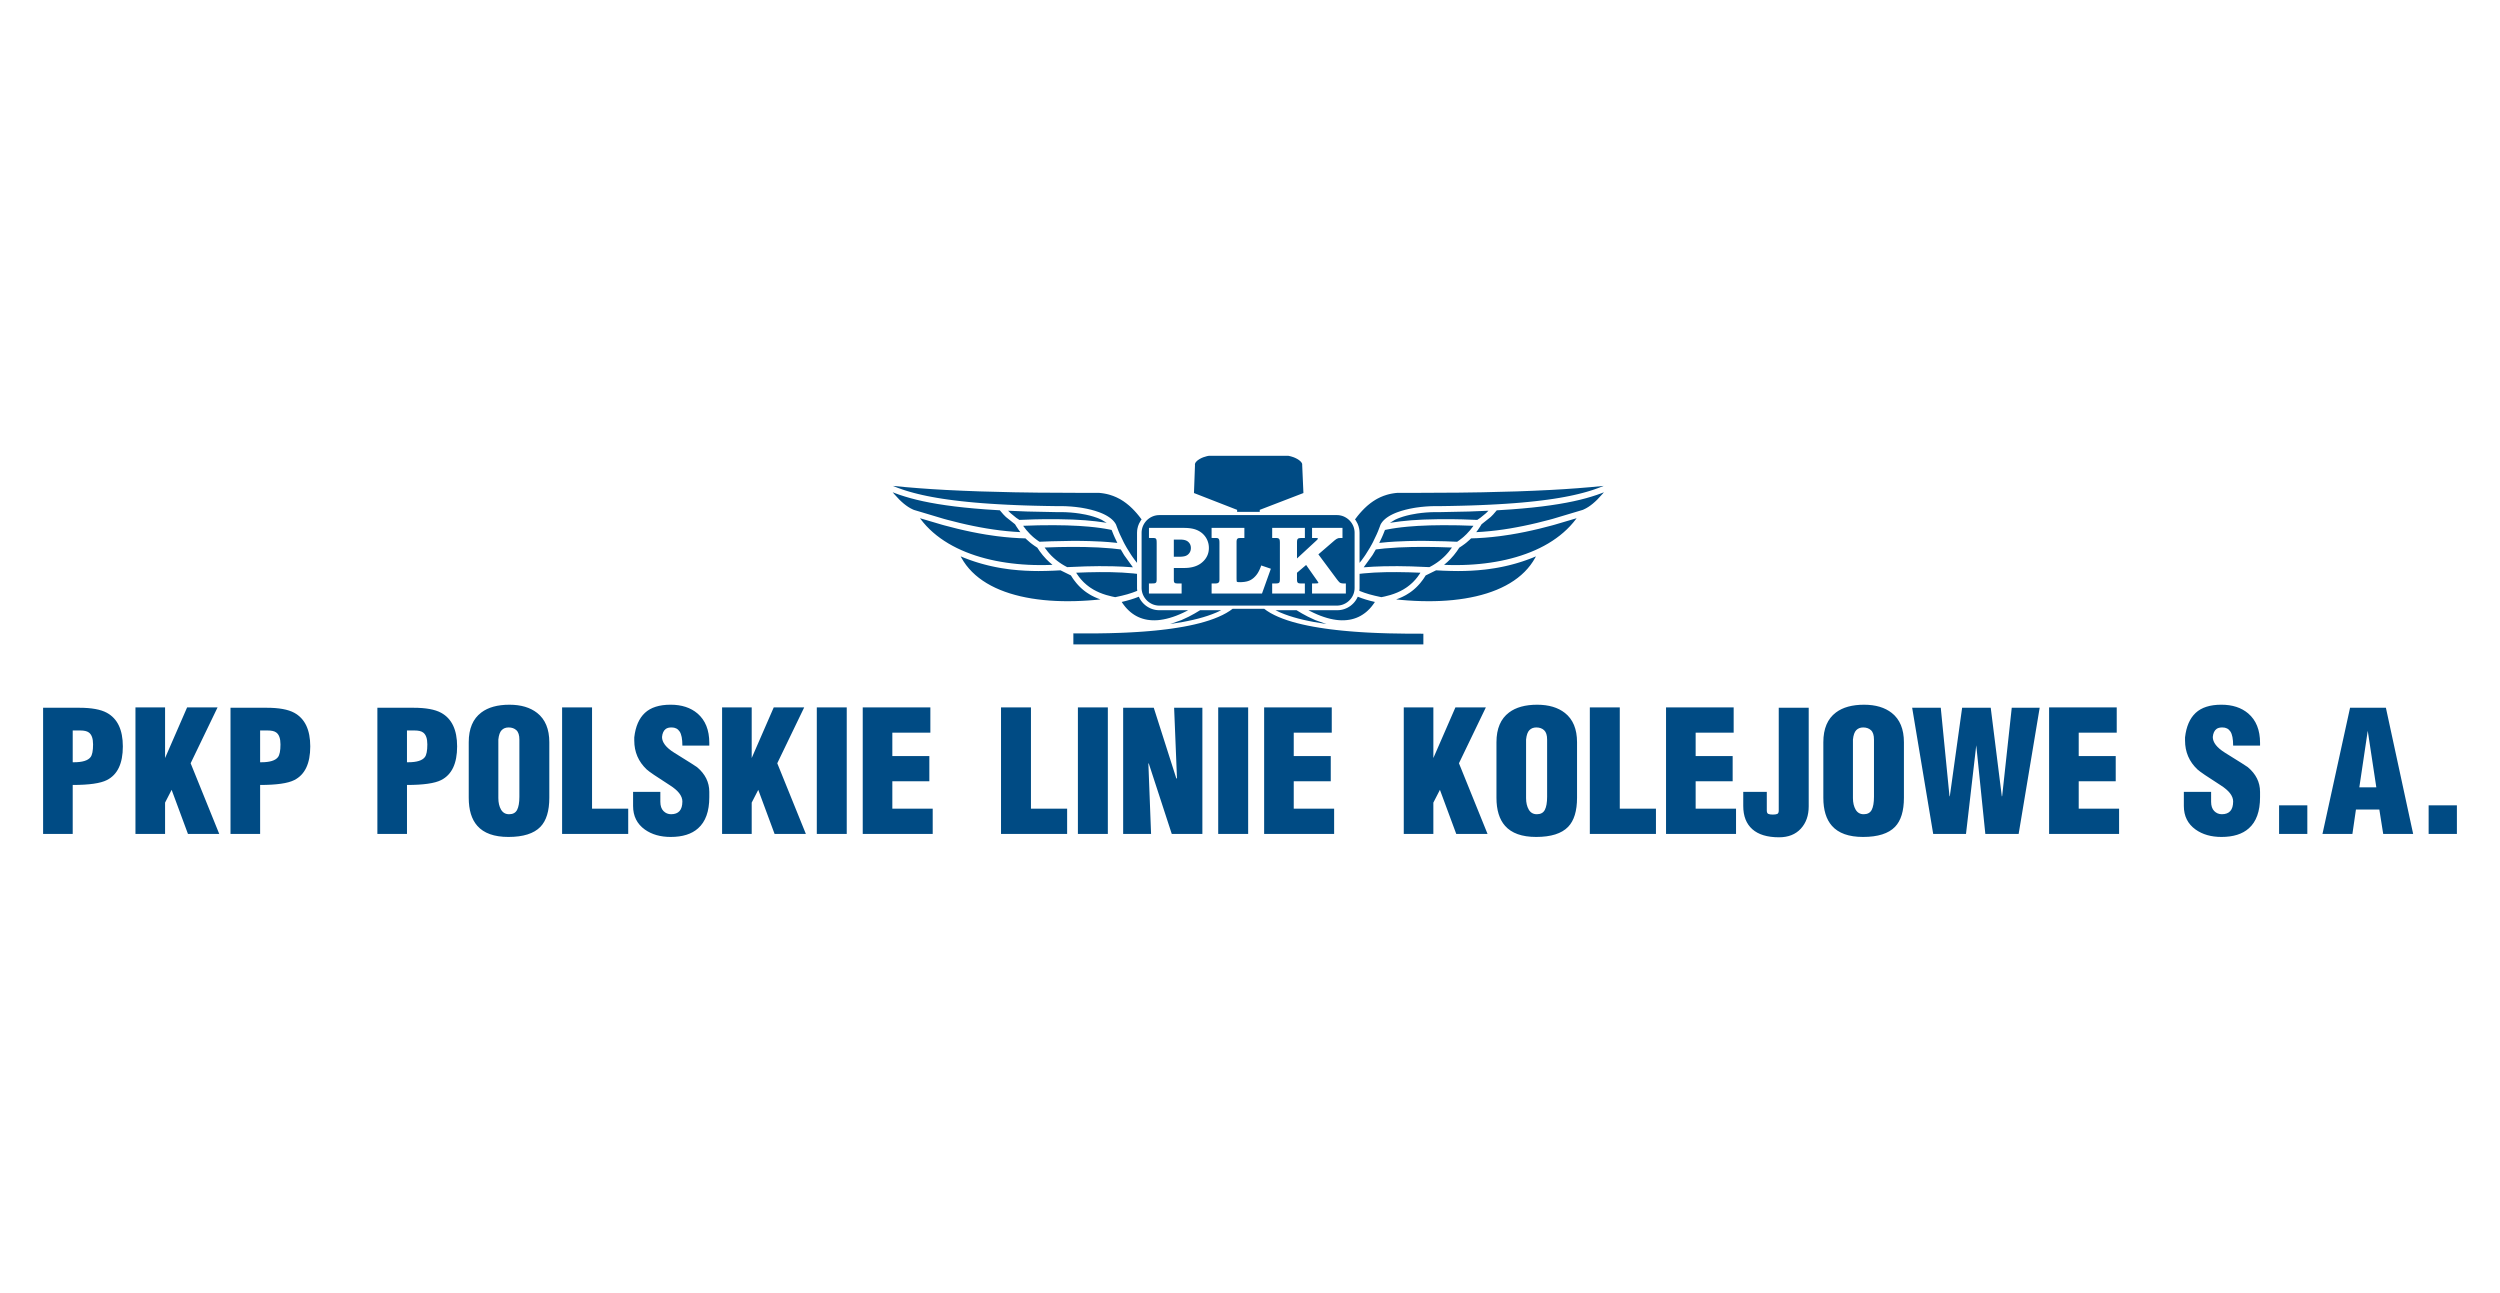 <?xml version="1.0" encoding="utf-8"?>
<!-- Generator: Adobe Illustrator 16.0.0, SVG Export Plug-In . SVG Version: 6.00 Build 0)  -->
<!DOCTYPE svg PUBLIC "-//W3C//DTD SVG 1.1//EN" "http://www.w3.org/Graphics/SVG/1.1/DTD/svg11.dtd">
<svg version="1.1" id="Layer_2" xmlns="http://www.w3.org/2000/svg" xmlns:xlink="http://www.w3.org/1999/xlink" x="0px" y="0px"
	 width="290px" height="150px" viewBox="0 0 290 150" enable-background="new 0 0 290 150" xml:space="preserve">
<g>
	<path fill-rule="evenodd" clip-rule="evenodd" fill="#004B84" d="M5,96.734V82.1h4.196c1.417,0,2.485,0.194,3.2,0.584
		c1.237,0.676,1.854,1.979,1.854,3.903c0,1.979-0.617,3.279-1.854,3.902c-0.742,0.378-2.061,0.567-3.961,0.567v5.677H5L5,96.734z
		 M8.435,88.422h0.136c0.989,0,1.632-0.198,1.932-0.592c0.195-0.249,0.293-0.742,0.293-1.48c0-0.683-0.164-1.143-0.488-1.379
		c-0.208-0.16-0.546-0.237-1.015-0.237c-0.09,0-0.185,0-0.283,0s-0.166,0-0.205,0H8.435V88.422L8.435,88.422z M15.713,96.734V82.06
		h3.435v5.873l2.556-5.873h3.532l-3.122,6.478l3.318,8.196h-3.63l-1.893-5.113l-0.761,1.483v3.629H15.713L15.713,96.734z
		 M26.739,96.734V82.1h4.196c1.417,0,2.486,0.194,3.201,0.584c1.236,0.676,1.854,1.979,1.854,3.903c0,1.979-0.617,3.279-1.854,3.902
		c-0.742,0.378-2.061,0.567-3.961,0.567v5.677H26.739L26.739,96.734z M30.174,88.422h0.137c0.987,0,1.631-0.198,1.931-0.592
		c0.195-0.249,0.293-0.742,0.293-1.48c0-0.683-0.164-1.143-0.487-1.379c-0.208-0.16-0.546-0.237-1.015-0.237
		c-0.09,0-0.186,0-0.283,0s-0.166,0-0.205,0h-0.371V88.422L30.174,88.422z M43.776,96.734V82.1h4.196c1.417,0,2.485,0.194,3.2,0.584
		c1.236,0.676,1.854,1.979,1.854,3.903c0,1.979-0.618,3.279-1.854,3.902c-0.742,0.378-2.061,0.567-3.961,0.567v5.677H43.776
		L43.776,96.734z M47.211,88.422h0.136c0.988,0,1.632-0.198,1.932-0.592c0.195-0.249,0.292-0.742,0.292-1.48
		c0-0.683-0.163-1.143-0.488-1.379c-0.208-0.16-0.546-0.237-1.015-0.237c-0.09,0-0.186,0-0.283,0s-0.166,0-0.205,0h-0.371V88.422
		L47.211,88.422z M54.373,92.539v-6.44c0-1.573,0.488-2.724,1.464-3.453c0.792-0.598,1.88-0.899,3.258-0.899
		c1.34,0,2.413,0.319,3.22,0.957c0.937,0.742,1.405,1.873,1.405,3.395v6.44c0,1.535-0.344,2.662-1.034,3.375
		c-0.754,0.781-1.991,1.172-3.708,1.172c-1.651,0-2.857-0.431-3.611-1.29C54.704,95.044,54.373,93.957,54.373,92.539L54.373,92.539z
		 M57.808,85.786v0.313v6.478c0,0.534,0.104,0.979,0.312,1.338c0.208,0.357,0.519,0.536,0.937,0.536
		c0.441,0,0.751-0.167,0.927-0.506c0.176-0.339,0.264-0.847,0.264-1.522v-6.323v-0.313c0-0.506-0.115-0.867-0.347-1.082
		c-0.231-0.214-0.532-0.321-0.902-0.321c-0.332,0-0.598,0.104-0.803,0.311S57.861,85.268,57.808,85.786L57.808,85.786z
		 M65.204,96.734V82.06h3.473v11.748h4.196v2.926H65.204L65.204,96.734z M73.438,91.856H76.6v1.151c0,0.468,0.12,0.826,0.361,1.073
		c0.242,0.246,0.537,0.37,0.888,0.37c0.871,0,1.307-0.494,1.307-1.483c0-0.636-0.48-1.26-1.444-1.874
		c-1.549-0.987-2.446-1.599-2.693-1.834c-0.963-0.909-1.444-2.029-1.444-3.357v-0.369c0.144-1.262,0.557-2.209,1.235-2.84
		c0.68-0.632,1.674-0.947,2.981-0.947c1.28,0,2.319,0.339,3.115,1.014c0.915,0.781,1.373,1.92,1.373,3.416v0.313h-3.123
		c0-0.769-0.104-1.311-0.317-1.63c-0.212-0.32-0.522-0.477-0.932-0.477c-0.292,0-0.517,0.057-0.675,0.174
		c-0.251,0.184-0.397,0.497-0.437,0.937c0,0.624,0.468,1.229,1.405,1.815c1.717,1.066,2.603,1.626,2.654,1.678
		c0.948,0.793,1.424,1.749,1.424,2.869v0.624c0,1.639-0.435,2.842-1.305,3.61c-0.739,0.664-1.797,0.996-3.174,0.996
		c-1.195,0-2.192-0.287-2.998-0.859c-0.909-0.651-1.363-1.561-1.363-2.732V91.856L73.438,91.856z M83.762,96.734V82.06h3.435v5.873
		l2.556-5.873h3.533l-3.123,6.478l3.317,8.196h-3.629l-1.893-5.113l-0.761,1.483v3.629H83.762L83.762,96.734z M94.749,96.734V82.06
		h3.473v14.674H94.749L94.749,96.734z M100.077,96.734V82.06h7.845v2.926h-4.411V87.7h4.293v2.926h-4.293v3.182h4.683v2.926H100.077
		L100.077,96.734z M116.118,96.734V82.06h3.473v11.748h4.196v2.926H116.118L116.118,96.734z M125.036,96.734V82.06h3.473v14.674
		H125.036L125.036,96.734z M130.286,96.734V82.1h3.551l2.615,8.196h0.078l-0.332-8.196h3.278v14.634h-3.552l-2.673-8.196
		l-0.039,0.04l0.312,8.156H130.286L130.286,96.734z M141.312,96.734V82.06h3.474v14.674H141.312L141.312,96.734z M146.64,96.734
		V82.06h7.844v2.926h-4.41V87.7h4.294v2.926h-4.294v3.182h4.685v2.926H146.64L146.64,96.734z M162.837,96.734V82.06h3.434v5.873
		l2.557-5.873h3.531l-3.12,6.478l3.316,8.196h-3.63l-1.893-5.113l-0.762,1.483v3.629H162.837L162.837,96.734z M173.589,92.539v-6.44
		c0-1.573,0.489-2.724,1.464-3.453c0.793-0.598,1.881-0.899,3.26-0.899c1.338,0,2.412,0.319,3.22,0.957
		c0.937,0.742,1.404,1.873,1.404,3.395v6.44c0,1.535-0.345,2.662-1.034,3.375c-0.754,0.781-1.991,1.172-3.708,1.172
		c-1.651,0-2.856-0.431-3.609-1.29C173.921,95.044,173.589,93.957,173.589,92.539L173.589,92.539z M177.024,85.786v0.313v6.478
		c0,0.534,0.104,0.979,0.312,1.338c0.207,0.357,0.52,0.536,0.937,0.536c0.442,0,0.752-0.167,0.927-0.506
		c0.177-0.339,0.265-0.847,0.265-1.522v-6.323v-0.313c0-0.506-0.115-0.867-0.348-1.082c-0.231-0.214-0.531-0.321-0.902-0.321
		c-0.332,0-0.598,0.104-0.802,0.311C177.206,84.901,177.077,85.268,177.024,85.786L177.024,85.786z M184.42,96.734V82.06h3.474
		v11.748h4.196v2.926H184.42L184.42,96.734z M193.26,96.734V82.06h7.845v2.926h-4.41V87.7h4.293v2.926h-4.293v3.182h4.685v2.926
		H193.26L193.26,96.734z M206.335,82.1h3.475v11.122v0.313c0,1.064-0.306,1.931-0.918,2.595c-0.612,0.664-1.452,0.996-2.519,0.996
		c-1.365,0-2.399-0.312-3.102-0.937c-0.702-0.624-1.054-1.521-1.054-2.693v-1.639h2.732v2.166c0,0.207,0.058,0.338,0.175,0.39
		c0.118,0.05,0.293,0.078,0.527,0.078c0.233,0,0.407-0.027,0.517-0.078c0.11-0.052,0.166-0.183,0.166-0.39V82.1L206.335,82.1z
		 M211.507,92.539v-6.44c0-1.573,0.488-2.724,1.463-3.453c0.793-0.598,1.881-0.899,3.26-0.899c1.339,0,2.412,0.319,3.22,0.957
		c0.937,0.742,1.405,1.873,1.405,3.395v6.44c0,1.535-0.345,2.662-1.034,3.375c-0.754,0.781-1.99,1.172-3.709,1.172
		c-1.649,0-2.855-0.431-3.609-1.29C211.839,95.044,211.507,93.957,211.507,92.539L211.507,92.539z M214.941,85.786v0.313v6.478
		c0,0.534,0.104,0.979,0.312,1.338c0.207,0.357,0.52,0.536,0.937,0.536c0.441,0,0.751-0.167,0.928-0.506
		c0.175-0.339,0.263-0.847,0.263-1.522v-6.323v-0.313c0-0.506-0.114-0.867-0.347-1.082c-0.232-0.214-0.532-0.321-0.902-0.321
		c-0.332,0-0.598,0.104-0.803,0.311S214.995,85.268,214.941,85.786L214.941,85.786z M224.25,96.734L221.811,82.1h3.318l1.014,10.284
		l0.039-0.04l1.425-10.244h3.318l1.288,10.284l0.038-0.04l1.112-10.244h3.24l-2.44,14.634h-3.864l-1.053-10.284l-1.19,10.284H224.25
		L224.25,96.734z M237.695,96.734V82.06h7.846v2.926h-4.41V87.7h4.293v2.926h-4.293v3.182h4.683v2.926H237.695L237.695,96.734z
		 M253.327,91.856h3.162v1.151c0,0.468,0.118,0.826,0.36,1.073c0.242,0.246,0.537,0.37,0.888,0.37c0.871,0,1.308-0.494,1.308-1.483
		c0-0.636-0.48-1.26-1.444-1.874c-1.548-0.987-2.446-1.599-2.692-1.834c-0.964-0.909-1.444-2.029-1.444-3.357v-0.369
		c0.144-1.262,0.556-2.209,1.234-2.84c0.681-0.632,1.673-0.947,2.98-0.947c1.28,0,2.32,0.339,3.115,1.014
		c0.915,0.781,1.373,1.92,1.373,3.416v0.313h-3.122c0-0.769-0.104-1.311-0.316-1.63c-0.213-0.32-0.522-0.477-0.933-0.477
		c-0.292,0-0.517,0.057-0.675,0.174c-0.252,0.184-0.398,0.497-0.437,0.937c0,0.624,0.468,1.229,1.404,1.815
		c1.717,1.066,2.603,1.626,2.654,1.678c0.947,0.793,1.424,1.749,1.424,2.869v0.624c0,1.639-0.434,2.842-1.305,3.61
		c-0.738,0.664-1.798,0.996-3.173,0.996c-1.196,0-2.193-0.287-2.999-0.859c-0.909-0.651-1.363-1.561-1.363-2.732V91.856
		L253.327,91.856z M264.373,96.734v-3.316h3.277v3.316H264.373L264.373,96.734z M269.407,96.734l3.2-14.634h4.157l3.162,14.634
		h-3.474l-0.449-2.829h-2.713l-0.41,2.829H269.407L269.407,96.734z M273.682,91.33h1.971l-0.995-6.558L273.682,91.33L273.682,91.33z
		 M281.722,96.734v-3.316H285v3.316H281.722L281.722,96.734z M141.302,70.958l0.354-0.174h-2.44
		c-0.21,0.132-0.421,0.258-0.637,0.381l-0.682,0.369c-0.278,0.142-0.562,0.274-0.851,0.397l-1.303,0.456l1.457-0.236l0.62-0.122
		l0.599-0.13l0.581-0.144l0.56-0.156l0.533-0.167l0.506-0.18l0.477-0.192L141.302,70.958L141.302,70.958z M151.056,53.851
		l-0.012-0.06c-0.014-0.034-0.029-0.068-0.046-0.1c-0.028-0.044-0.06-0.089-0.097-0.128c-0.034-0.036-0.067-0.069-0.104-0.103
		c-0.055-0.046-0.112-0.092-0.172-0.132c-0.052-0.034-0.105-0.067-0.159-0.099c-0.074-0.04-0.152-0.082-0.23-0.116
		c-0.065-0.028-0.134-0.055-0.199-0.081c-0.094-0.033-0.188-0.064-0.285-0.091c-0.095-0.025-0.19-0.046-0.288-0.066h-9.243
		c-0.068,0.011-0.135,0.023-0.203,0.036c-0.145,0.035-0.289,0.075-0.428,0.129c-0.067,0.026-0.135,0.053-0.201,0.084
		c-0.07,0.034-0.139,0.07-0.207,0.107c-0.074,0.041-0.145,0.09-0.214,0.139l-0.104,0.084c-0.038,0.036-0.075,0.073-0.11,0.113
		l-0.013,0.015l-0.061,0.084l-0.04,0.081l-0.022,0.077l-0.004,0.034v0.035l0.006,0.06l-0.118,3.24l5.007,1.951v0.232h2.625v-0.233
		l5.064-1.95l-0.143-3.268V53.851L151.056,53.851z M171.358,60.31c0.122-0.08,0.244-0.159,0.364-0.245l0.638-0.521l0.301-0.299
		c-0.745,0.031-1.487,0.067-2.234,0.091l-3.404,0.071l-0.546-0.003l-0.536,0.015l-0.529,0.032l-0.52,0.05l-0.508,0.067
		c-0.243,0.039-0.486,0.083-0.729,0.131l-0.458,0.107l-0.432,0.121l-0.401,0.136l-0.188,0.071l-0.348,0.156l-0.602,0.362l0.16-0.027
		l1.084-0.15l1.25-0.122c0.417-0.028,0.835-0.058,1.251-0.074l0.295-0.013c0.582-0.025,1.163-0.038,1.744-0.042
		c0.875-0.008,1.753,0.001,2.626,0.024C170.213,60.264,170.785,60.288,171.358,60.31L171.358,60.31z M160.429,62.041l-0.149,0.337
		l-0.287,0.6c0.333-0.037,0.662-0.068,0.996-0.097l0.859-0.058l1.404-0.059c0.665-0.019,1.332-0.024,1.999-0.022l2.364,0.046
		l1.414,0.056c0.205-0.139,0.405-0.282,0.595-0.44c0.057-0.046,0.113-0.094,0.168-0.142l0.329-0.311
		c0.295-0.295,0.56-0.618,0.803-0.96c-1.185-0.048-2.367-0.076-3.551-0.07c-0.505,0.001-1.008,0.008-1.511,0.023
		c-0.469,0.012-0.938,0.036-1.405,0.061l-1.147,0.085l-0.738,0.076l-0.57,0.073l-0.54,0.082l-0.508,0.091l-0.298,0.062
		C160.581,61.663,160.508,61.854,160.429,62.041L160.429,62.041z M160.51,65.689c1.058-0.025,2.117-0.02,3.179,0.012
		c0.706,0.019,1.411,0.053,2.117,0.087l0.118-0.059l0.273-0.151l0.264-0.162l0.255-0.172l0.245-0.181l0.236-0.191l0.227-0.201
		l0.218-0.208l0.207-0.221l0.199-0.229l0.381-0.5l-0.153-0.006c-0.986-0.039-1.973-0.062-2.958-0.066
		c-1.037-0.004-2.074,0.014-3.109,0.065l-1.576,0.112l-1.038,0.118l-0.389,0.662l-1.019,1.411
		C158.959,65.744,159.733,65.71,160.51,65.689L160.51,65.689z M160.627,69.191l0.661-0.173l0.404-0.133l0.382-0.149l0.362-0.167
		l0.341-0.183l0.32-0.201l0.153-0.106l0.293-0.226l0.275-0.243l0.13-0.127l0.251-0.27l0.234-0.287
		c0.085-0.116,0.171-0.232,0.25-0.355c0.029-0.043,0.058-0.088,0.087-0.135c-0.91-0.04-1.82-0.067-2.729-0.072l-1.174,0.006
		c-0.069,0.001-0.135,0.003-0.203,0.004c-0.828,0.018-1.655,0.059-2.48,0.139c-0.158,0.017-0.316,0.033-0.475,0.052l-0.002,1.708
		l-0.023,0.266c0.79,0.318,1.418,0.498,2.554,0.733L160.627,69.191L160.627,69.191z M185.902,57.283
		c-0.2,0.231-0.407,0.457-0.625,0.676c-0.161,0.163-0.337,0.314-0.513,0.466l-0.256,0.199l-0.258,0.179l-0.267,0.159l-0.273,0.136
		l-0.13,0.055l-3.438,1.028c-0.143,0.039-0.286,0.078-0.431,0.117c-0.479,0.128-0.958,0.249-1.441,0.365l-0.774,0.179l-0.776,0.166
		l-0.778,0.152L175.16,61.3l-0.782,0.122l-0.787,0.105l-0.788,0.087l-0.79,0.068l-0.772,0.048l0.192-0.254l0.277-0.414l0.149-0.245
		l1.059-0.843l0.289-0.292c0.146-0.157,0.285-0.319,0.417-0.485l1.698-0.109l1.263-0.102l1.178-0.113l1.096-0.124l1.021-0.136
		l0.948-0.146l0.881-0.156l0.816-0.164l0.758-0.174l0.701-0.182l0.65-0.19l0.603-0.194l0.562-0.204l0.256-0.103
		C186.004,57.165,185.953,57.224,185.902,57.283L185.902,57.283z M168.245,64.854c0.275-0.286,0.529-0.593,0.76-0.918
		c0.093-0.132,0.184-0.269,0.271-0.406c0.219-0.136,0.429-0.285,0.638-0.439l0.186-0.146c0.13-0.11,0.262-0.221,0.387-0.34
		l0.159-0.153l0.73-0.026l0.865-0.055l0.858-0.077l0.854-0.098l0.425-0.059l0.843-0.125l0.838-0.146l0.834-0.162l0.828-0.179
		l0.825-0.191c0.49-0.124,0.98-0.247,1.471-0.379l0.286-0.079l2.583-0.763l-0.062,0.087l-0.331,0.417l-0.353,0.4l-0.375,0.381
		l-0.396,0.363l-0.414,0.345l-0.436,0.328l-0.452,0.311l-0.47,0.293l-0.488,0.276l-0.504,0.259l-0.52,0.242l-0.533,0.226
		l-0.546,0.208l-0.559,0.193l-0.571,0.177l-0.581,0.161l-0.593,0.145l-0.601,0.13l-0.608,0.113l-0.617,0.099l-0.621,0.083
		l-0.628,0.069l-0.632,0.054l-0.636,0.04l-0.639,0.025l-0.64,0.011l-0.642-0.001l-0.641-0.016l-0.283-0.013
		C167.774,65.313,168.017,65.089,168.245,64.854L168.245,64.854z M159.61,57.941l-0.322,0.202l-0.308,0.22l-0.295,0.237
		l-0.143,0.124l-0.278,0.261l-0.266,0.274l-0.258,0.287l-0.247,0.297l-0.312,0.41l0.107,0.144l0.193,0.354l0.11,0.288l0.076,0.308
		l0.025,0.183l0.016,0.271v3.49l0.232-0.29l0.308-0.427l0.155-0.228l0.484-0.778l0.245-0.435l0.134-0.254l0.432-0.903
		c0.051-0.118,0.102-0.235,0.152-0.353l0.213-0.549l0.077-0.214l0.09-0.159l0.099-0.139l0.11-0.134l0.125-0.126l0.134-0.12
		l0.146-0.115l0.156-0.108l0.163-0.103l0.174-0.099l0.185-0.094l0.191-0.09l0.199-0.084l0.209-0.08l0.437-0.147l0.464-0.13
		l0.487-0.114l0.507-0.097l0.262-0.042l0.531-0.07l0.545-0.052l0.552-0.034l0.559-0.016l0.553,0.004l1.254-0.02l1.202-0.026
		l1.151-0.032l1.1-0.041l1.051-0.047l1.003-0.054l0.958-0.059l0.911-0.065l0.868-0.071l0.826-0.079l0.786-0.083l0.746-0.089
		l0.71-0.093l0.673-0.098l0.636-0.103l0.604-0.108l0.571-0.111l0.541-0.116l0.512-0.12l0.483-0.123l0.457-0.126l0.434-0.13
		l0.41-0.133c0.376-0.131,0.755-0.265,1.123-0.423c-0.521,0.053-1.041,0.104-1.561,0.149l-1.482,0.122l-1.521,0.107l-1.554,0.091
		c-1.317,0.065-2.634,0.129-3.949,0.17c-1.343,0.045-2.684,0.08-4.025,0.104l-2.735,0.04l-5.343,0.028H162.1l-0.212,0.02
		l-0.217,0.029l-0.21,0.035l-0.205,0.041l-0.2,0.048l-0.197,0.055l-0.377,0.126l-0.36,0.149l-0.345,0.172L159.61,57.941
		L159.61,57.941z M176.976,64.999l-0.401,0.137l-0.401,0.126l-0.397,0.118l-0.399,0.108l-0.396,0.101l-0.396,0.092l-0.395,0.084
		l-0.394,0.076l-0.394,0.069l-0.782,0.115l-0.39,0.048l-0.777,0.075l-0.774,0.052l-0.771,0.03l-0.766,0.011
		c-0.573-0.006-1.148-0.013-1.723-0.04c-0.278-0.014-0.558-0.028-0.835-0.043l-1.206,0.593l-0.205,0.321l-0.137,0.195l-0.282,0.363
		l-0.148,0.169l-0.149,0.161l-0.151,0.153l-0.154,0.144l-0.157,0.137l-0.16,0.13l-0.162,0.123l-0.164,0.115l-0.336,0.211
		l-0.167,0.097l-0.346,0.175l-0.351,0.154l-0.357,0.134l0.593,0.059l0.789,0.063l0.78,0.046l0.769,0.028l0.761,0.011l0.749-0.006
		l0.736-0.025l0.722-0.043l0.709-0.061l0.695-0.082l0.677-0.099l0.66-0.119l0.643-0.137l0.624-0.158l0.604-0.176l0.582-0.197
		l0.561-0.216l0.537-0.236l0.515-0.257l0.491-0.277l0.463-0.297l0.438-0.317l0.412-0.338l0.384-0.359l0.354-0.38l0.326-0.4
		l0.296-0.423l0.267-0.445l0.077-0.154l-0.381,0.161l-0.405,0.155L176.976,64.999L176.976,64.999z M155.123,70.784h-3.346
		l0.204,0.108l0.414,0.204l0.403,0.18l0.394,0.159l0.382,0.135l0.372,0.115l0.36,0.094l0.35,0.074l0.338,0.054l0.328,0.034
		l0.316,0.015l0.307-0.004l0.296-0.022l0.284-0.038l0.276-0.056l0.266-0.073l0.255-0.088l0.247-0.104l0.239-0.12l0.228-0.136
		l0.221-0.151L158.469,71l0.204-0.182l0.196-0.196l0.188-0.21l0.178-0.225l0.171-0.238l0.079-0.123
		c-0.715-0.162-1.382-0.363-1.984-0.608l-0.001,0l-0.096,0.197l-0.103,0.173l-0.059,0.089l-0.123,0.162l-0.136,0.151l-0.148,0.141
		l-0.157,0.13l-0.168,0.116l-0.176,0.104l-0.187,0.09l-0.194,0.075l-0.198,0.06l-0.209,0.044l-0.213,0.026L155.123,70.784
		L155.123,70.784z M155.178,59.752l0.104,0.008l0.103,0.013l0.102,0.018l0.1,0.023l0.098,0.027l0.096,0.033l0.093,0.037l0.092,0.042
		L156.053,60l0.087,0.05l0.083,0.053l0.082,0.058l0.077,0.061l0.075,0.064l0.071,0.068l0.068,0.072l0.065,0.075l0.061,0.077
		l0.059,0.081l0.053,0.083l0.05,0.086l0.046,0.088l0.041,0.09l0.038,0.094l0.032,0.095l0.027,0.097l0.023,0.099l0.018,0.1
		l0.014,0.103l0.007,0.104l0.003,0.107v6.387l-0.003,0.108l-0.007,0.104l-0.014,0.102l-0.018,0.101l-0.023,0.098l-0.027,0.098
		l-0.032,0.095l-0.038,0.093l-0.041,0.091l-0.046,0.088l-0.05,0.086l-0.053,0.083l-0.059,0.081l-0.061,0.077l-0.065,0.075
		l-0.068,0.072l-0.071,0.068l-0.075,0.064l-0.077,0.062l-0.082,0.057l-0.083,0.054L156.053,70l-0.09,0.045l-0.091,0.042
		l-0.093,0.037l-0.096,0.032l-0.098,0.028l-0.1,0.023l-0.102,0.018l-0.103,0.013l-0.104,0.008l-0.107,0.003h-20.58l-0.108-0.003
		l-0.105-0.008l-0.103-0.013l-0.101-0.018l-0.1-0.023l-0.097-0.028l-0.096-0.031l-0.094-0.038l-0.091-0.042L133.507,70l-0.086-0.05
		l-0.083-0.054l-0.081-0.057l-0.078-0.062l-0.076-0.064l-0.071-0.068l-0.069-0.071l-0.064-0.075l-0.061-0.078l-0.058-0.081
		l-0.054-0.083l-0.05-0.086l-0.045-0.088l-0.042-0.091l-0.037-0.093l-0.032-0.095l-0.028-0.097l-0.023-0.099l-0.019-0.101
		l-0.013-0.102l-0.009-0.104l-0.002-0.108v-6.387l0.002-0.107l0.009-0.104l0.013-0.103l0.019-0.1l0.022-0.099l0.028-0.097
		l0.032-0.095l0.037-0.094l0.042-0.09l0.045-0.088l0.05-0.086l0.054-0.083l0.058-0.081l0.061-0.077l0.064-0.075l0.068-0.072
		l0.072-0.068l0.076-0.064l0.078-0.062l0.081-0.057l0.083-0.054l0.086-0.05l0.089-0.045l0.091-0.042l0.094-0.037l0.096-0.033
		l0.098-0.027l0.1-0.023l0.101-0.018l0.103-0.013l0.105-0.008l0.108-0.002h20.58L155.178,59.752L155.178,59.752z M118.246,60.31
		c-0.122-0.08-0.244-0.159-0.364-0.245l-0.638-0.521l-0.302-0.299c0.747,0.031,1.489,0.067,2.235,0.091l3.406,0.071l0.545-0.003
		l0.536,0.015l0.53,0.032l0.52,0.05l0.508,0.067c0.243,0.039,0.485,0.083,0.728,0.131l0.459,0.107l0.431,0.121l0.402,0.136
		l0.187,0.071l0.348,0.156l0.601,0.362l-0.16-0.027l-1.084-0.15l-1.252-0.122c-0.416-0.028-0.833-0.058-1.249-0.074l-0.296-0.013
		c-0.582-0.025-1.163-0.038-1.744-0.042c-0.875-0.008-1.752,0.001-2.626,0.024C119.392,60.264,118.819,60.288,118.246,60.31
		L118.246,60.31z M129.176,62.041l0.149,0.337l0.287,0.6c-0.333-0.037-0.663-0.068-0.996-0.097l-0.858-0.058l-1.403-0.059
		c-0.666-0.019-1.333-0.024-2-0.022l-2.365,0.046l-1.414,0.056c-0.205-0.139-0.405-0.282-0.596-0.44
		c-0.056-0.046-0.112-0.094-0.167-0.142l-0.33-0.311c-0.294-0.295-0.56-0.618-0.802-0.96c1.184-0.048,2.367-0.076,3.551-0.07
		c0.505,0.001,1.008,0.008,1.511,0.023c0.469,0.012,0.937,0.036,1.404,0.061l1.147,0.085l0.74,0.076l0.57,0.073l0.54,0.082
		l0.509,0.091l0.296,0.062C129.023,61.663,129.097,61.854,129.176,62.041L129.176,62.041z M129.095,65.689
		c-1.058-0.025-2.119-0.02-3.178,0.012c-0.706,0.019-1.412,0.053-2.118,0.087l-0.118-0.059l-0.274-0.151l-0.264-0.162l-0.255-0.172
		l-0.245-0.181l-0.236-0.191l-0.227-0.201l-0.218-0.208l-0.208-0.221l-0.198-0.229l-0.381-0.5l0.154-0.006
		c0.985-0.039,1.972-0.062,2.958-0.066c1.037-0.004,2.074,0.014,3.11,0.065l1.575,0.112l1.039,0.118l0.39,0.662l1.018,1.411
		C130.646,65.744,129.871,65.71,129.095,65.689L129.095,65.689z M128.978,69.191l-0.662-0.173l-0.404-0.133l-0.382-0.149
		l-0.362-0.167l-0.34-0.183l-0.321-0.201l-0.153-0.106l-0.294-0.226l-0.275-0.243l-0.131-0.127l-0.25-0.27l-0.234-0.287
		c-0.085-0.116-0.171-0.232-0.25-0.355c-0.028-0.043-0.058-0.088-0.086-0.135c0.91-0.04,1.82-0.067,2.729-0.072l1.174,0.006
		c0.068,0.001,0.135,0.003,0.202,0.004c0.828,0.018,1.656,0.059,2.481,0.139c0.158,0.017,0.315,0.033,0.475,0.052l0.001,1.708
		l0.024,0.266c-0.791,0.318-1.419,0.498-2.554,0.733L128.978,69.191L128.978,69.191z M103.703,57.283
		c0.199,0.231,0.407,0.457,0.625,0.676c0.162,0.163,0.337,0.314,0.513,0.466l0.256,0.199l0.258,0.179l0.266,0.159l0.273,0.136
		l0.13,0.055l3.438,1.028c0.143,0.039,0.286,0.078,0.431,0.117c0.478,0.128,0.958,0.249,1.441,0.365l0.774,0.179l0.776,0.166
		l0.778,0.152l0.783,0.138l0.783,0.122l0.786,0.105l0.789,0.087l0.79,0.068l0.771,0.048l-0.191-0.254l-0.278-0.414l-0.149-0.245
		l-1.058-0.843l-0.29-0.292c-0.146-0.157-0.285-0.319-0.417-0.485l-1.698-0.109l-1.262-0.102l-1.178-0.113l-1.097-0.124
		l-1.021-0.136l-0.948-0.146l-0.88-0.156l-0.816-0.164l-0.758-0.174l-0.702-0.182l-0.65-0.19l-0.603-0.194l-0.562-0.204
		l-0.256-0.103C103.6,57.165,103.651,57.224,103.703,57.283L103.703,57.283z M121.36,64.854c-0.276-0.286-0.529-0.593-0.761-0.918
		c-0.093-0.132-0.184-0.269-0.271-0.406c-0.219-0.136-0.428-0.285-0.637-0.439l-0.186-0.146c-0.131-0.11-0.262-0.221-0.388-0.34
		l-0.159-0.153l-0.731-0.026l-0.864-0.055l-0.859-0.077l-0.852-0.098l-0.425-0.059l-0.843-0.125l-0.838-0.146l-0.833-0.162
		l-0.829-0.179l-0.825-0.191c-0.491-0.124-0.981-0.247-1.472-0.379l-0.286-0.079l-2.583-0.763l0.062,0.087l0.331,0.417l0.353,0.4
		l0.375,0.381l0.396,0.363l0.415,0.345l0.435,0.328l0.454,0.311l0.47,0.293l0.489,0.276l0.503,0.259l0.519,0.242l0.533,0.226
		l0.546,0.208l0.559,0.193l0.572,0.177l0.581,0.161l0.592,0.145l0.6,0.13l0.609,0.113l0.616,0.099l0.622,0.083l0.627,0.069
		l0.632,0.054l0.637,0.04l0.637,0.025l0.641,0.011l0.641-0.001l0.642-0.016l0.282-0.013C121.83,65.313,121.588,65.089,121.36,64.854
		L121.36,64.854z M129.995,57.941l0.321,0.202l0.308,0.22l0.295,0.237l0.143,0.124l0.279,0.261l0.266,0.274l0.257,0.287l0.247,0.297
		l0.312,0.41l-0.107,0.144l-0.194,0.354l-0.111,0.288l-0.075,0.308l-0.026,0.183l-0.015,0.271v3.49l-0.232-0.29l-0.309-0.427
		l-0.154-0.228l-0.485-0.778l-0.246-0.435l-0.133-0.254l-0.432-0.903c-0.051-0.118-0.101-0.235-0.152-0.353l-0.213-0.549
		l-0.077-0.214l-0.09-0.159l-0.099-0.139l-0.111-0.134l-0.124-0.126l-0.135-0.12l-0.146-0.115l-0.155-0.108l-0.164-0.103
		l-0.174-0.099l-0.183-0.094l-0.192-0.09l-0.2-0.084l-0.209-0.08l-0.437-0.147l-0.464-0.13l-0.487-0.114l-0.508-0.097l-0.261-0.042
		l-0.532-0.07l-0.543-0.052l-0.553-0.034l-0.559-0.016l-0.552,0.004l-1.254-0.02l-1.202-0.026l-1.152-0.032l-1.099-0.041
		l-1.051-0.047l-1.004-0.054l-0.957-0.059l-0.912-0.065l-0.868-0.071l-0.826-0.079l-0.787-0.083l-0.747-0.089l-0.709-0.093
		l-0.672-0.098l-0.638-0.103l-0.604-0.108l-0.571-0.111l-0.542-0.116l-0.511-0.12l-0.484-0.123l-0.458-0.126l-0.433-0.13
		l-0.409-0.133c-0.377-0.131-0.757-0.265-1.125-0.423c0.521,0.053,1.042,0.104,1.562,0.149l1.482,0.122l1.521,0.107l1.555,0.091
		c1.316,0.065,2.634,0.129,3.95,0.17c1.341,0.045,2.683,0.08,4.024,0.104l2.735,0.04l5.342,0.028h1.762l0.21,0.02l0.217,0.029
		l0.211,0.035l0.205,0.041l0.201,0.048l0.196,0.055l0.377,0.126l0.361,0.149l0.345,0.172L129.995,57.941L129.995,57.941z
		 M112.63,64.999l0.401,0.137l0.4,0.126l0.399,0.118l0.398,0.108l0.396,0.101l0.396,0.092l0.395,0.084l0.394,0.076l0.393,0.069
		l0.782,0.115l0.39,0.048l0.778,0.075l0.774,0.052l0.771,0.03l0.766,0.011c0.573-0.006,1.148-0.013,1.722-0.04
		c0.278-0.014,0.557-0.028,0.836-0.043l1.205,0.593l0.205,0.321l0.137,0.195l0.283,0.363l0.147,0.169l0.149,0.161l0.152,0.153
		l0.155,0.144l0.157,0.137l0.16,0.13l0.163,0.123l0.164,0.115l0.334,0.211l0.169,0.097l0.344,0.175l0.351,0.154l0.357,0.134
		l-0.593,0.059l-0.788,0.063l-0.78,0.046l-0.77,0.028l-0.76,0.011l-0.748-0.006l-0.737-0.025l-0.723-0.043l-0.709-0.061
		l-0.694-0.082l-0.678-0.099l-0.66-0.119l-0.642-0.137l-0.624-0.158l-0.603-0.176l-0.583-0.197l-0.561-0.216l-0.538-0.236
		l-0.514-0.257l-0.49-0.277l-0.463-0.297l-0.438-0.317l-0.411-0.338l-0.383-0.359l-0.356-0.38l-0.326-0.4l-0.296-0.423l-0.267-0.445
		l-0.077-0.154l0.381,0.161l0.405,0.155L112.63,64.999L112.63,64.999z M134.482,70.784h3.346l-0.204,0.108l-0.415,0.204l-0.404,0.18
		l-0.393,0.159l-0.382,0.135l-0.372,0.115l-0.36,0.094l-0.35,0.074l-0.338,0.054l-0.328,0.034l-0.317,0.015l-0.306-0.004
		l-0.296-0.022l-0.286-0.038l-0.275-0.056l-0.266-0.073l-0.256-0.088l-0.247-0.104l-0.238-0.12l-0.229-0.136l-0.221-0.151
		L131.136,71l-0.204-0.182l-0.197-0.196l-0.187-0.21l-0.179-0.225l-0.171-0.238l-0.079-0.123c0.715-0.162,1.382-0.363,1.984-0.608
		l0.001,0l0.095,0.197l0.104,0.173l0.058,0.089l0.124,0.162l0.135,0.151l0.148,0.141l0.157,0.13l0.169,0.116l0.176,0.104l0.185,0.09
		l0.194,0.075l0.2,0.06l0.208,0.044l0.213,0.026L134.482,70.784L134.482,70.784z M147.57,62.404c0.167,0,0.333-0.003,0.499,0.004
		l0.102,0.01l0.077,0.016l0.029,0.01l0.045,0.022l0.037,0.028l0.03,0.033l0.024,0.04l0.02,0.048l0.01,0.032l0.014,0.091
		c0.005,0.064,0.008,0.127,0.01,0.192l0.001,4.166l-0.003,0.156l-0.007,0.122c-0.004,0.04-0.01,0.077-0.02,0.115
		c-0.008,0.022-0.018,0.041-0.03,0.062l-0.027,0.035l-0.032,0.028l-0.039,0.023l-0.024,0.009l-0.03,0.008l-0.086,0.015l-0.115,0.009
		c-0.16,0.006-0.322,0.003-0.483,0.003v1.171h3.792v-1.171c-0.169,0-0.339,0.003-0.509-0.002c-0.079-0.004-0.163-0.009-0.239-0.037
		c-0.02-0.009-0.035-0.019-0.052-0.032l-0.03-0.03c-0.016-0.019-0.026-0.037-0.038-0.058l-0.011-0.023l-0.017-0.066l-0.012-0.09
		l-0.006-0.113l-0.001-0.79l1.061-0.904l1.313,1.869c0.04,0.062,0.081,0.123,0.11,0.191c0.003,0.007,0.008,0.016,0.004,0.024
		c-0.008,0.01-0.019,0.016-0.028,0.022c-0.036,0.017-0.073,0.02-0.11,0.025c-0.2,0.018-0.401,0.014-0.602,0.014v1.171h3.922v-1.171
		l-0.288-0.001l-0.07-0.004l-0.065-0.007l-0.062-0.01l-0.054-0.012l-0.051-0.015l-0.045-0.018l-0.04-0.02l-0.028-0.018l-0.034-0.028
		l-0.04-0.039l-0.047-0.049l-0.108-0.127l-0.13-0.167l-2.125-2.863l1.817-1.568l0.093-0.078c0.119-0.094,0.247-0.188,0.394-0.232
		c0.084-0.018,0.17-0.019,0.254-0.021l0.237-0.001v-1.171h-3.529v1.171l0.428,0.001c0.058,0.002,0.114,0.005,0.171,0.013
		c0.02,0.004,0.04,0.006,0.058,0.019c0.016,0.015,0.024,0.033,0.021,0.058c-0.005,0.02-0.015,0.037-0.027,0.053
		c-0.04,0.05-0.087,0.094-0.134,0.14l-2.264,2.092l0.001-1.905l0.006-0.119l0.014-0.094l0.009-0.038l0.009-0.029l0.022-0.043
		l0.028-0.038l0.039-0.033l0.047-0.03l0.043-0.02c0.077-0.017,0.153-0.02,0.231-0.023c0.155-0.004,0.311-0.003,0.465-0.003v-1.171
		h-3.792V62.404L147.57,62.404z M140.549,62.404l0.517,0.001c0.043,0.002,0.084,0.006,0.126,0.011l0.062,0.015l0.043,0.018
		l0.034,0.024c0.017,0.016,0.031,0.03,0.045,0.048l0.025,0.042l0.021,0.051l0.017,0.068l0.012,0.09
		c0.004,0.058,0.006,0.115,0.006,0.174l0,4.296l-0.006,0.1l-0.012,0.08l-0.016,0.057l-0.021,0.04
		c-0.013,0.02-0.025,0.035-0.042,0.052c-0.019,0.017-0.038,0.03-0.059,0.045l-0.048,0.024l-0.06,0.019l-0.076,0.014l-0.091,0.006
		l-0.479,0.001v1.171h5.844l1.029-2.878l-1.117-0.381l-0.087,0.235c-0.031,0.081-0.065,0.16-0.101,0.24l-0.071,0.148l-0.074,0.138
		l-0.077,0.13l-0.081,0.119l-0.083,0.11c-0.042,0.05-0.084,0.101-0.129,0.149c-0.044,0.046-0.089,0.09-0.136,0.134l-0.092,0.08
		c-0.048,0.037-0.095,0.072-0.146,0.107l-0.099,0.062l-0.102,0.056l-0.104,0.048l-0.11,0.042l-0.119,0.037l-0.127,0.031
		c-0.069,0.014-0.139,0.026-0.209,0.037c-0.077,0.01-0.153,0.018-0.23,0.023c-0.157,0.01-0.316,0.018-0.474,0.007
		c-0.064-0.007-0.158-0.014-0.191-0.082l-0.007-0.028c-0.012-0.087-0.012-0.176-0.013-0.264l0-4.33l0.007-0.099l0.014-0.08
		l0.019-0.062l0.011-0.023l0.027-0.04l0.035-0.036l0.042-0.031c0.021-0.011,0.04-0.022,0.062-0.028
		c0.078-0.016,0.159-0.016,0.238-0.018l0.452-0.001v-1.171h-3.803V62.404L140.549,62.404z M136.931,62.592l0.138,0.003
		c0.063,0.004,0.126,0.01,0.188,0.019l0.114,0.02l0.104,0.027l0.095,0.033l0.086,0.04l0.077,0.045l0.036,0.024l0.045,0.037
		l0.042,0.038l0.04,0.039l0.036,0.041l0.033,0.042l0.031,0.044l0.027,0.044l0.025,0.046l0.021,0.048l0.019,0.05l0.016,0.051
		l0.013,0.053l0.011,0.055l0.007,0.056l0.005,0.059l0.001,0.059l-0.002,0.082l-0.008,0.077l-0.012,0.074l-0.017,0.07l-0.022,0.068
		l-0.027,0.065l-0.031,0.062l-0.038,0.06l-0.04,0.057l-0.044,0.053l-0.046,0.048l-0.05,0.045l-0.052,0.042l-0.057,0.037
		l-0.059,0.034l-0.096,0.044c-0.038,0.013-0.075,0.025-0.114,0.036c-0.046,0.011-0.091,0.021-0.138,0.028
		c-0.053,0.008-0.106,0.015-0.161,0.021c-0.083,0.008-0.166,0.012-0.25,0.015c-0.238,0.005-0.476,0.002-0.713,0.002v-1.989H136.931
		L136.931,62.592z M133.275,62.404l0.49,0.001l0.106,0.006c0.039,0.004,0.076,0.01,0.115,0.019l0.044,0.017
		c0.019,0.011,0.033,0.022,0.048,0.036c0.015,0.016,0.026,0.03,0.038,0.049l0.019,0.04l0.008,0.026l0.016,0.075l0.01,0.108
		c0.004,0.073,0.005,0.147,0.006,0.221l-0.001,4.191l-0.006,0.132l-0.011,0.103l-0.016,0.071l-0.008,0.021l-0.022,0.037
		l-0.028,0.033l-0.034,0.027l-0.04,0.021l-0.022,0.01l-0.073,0.016l-0.105,0.011c-0.071,0.004-0.143,0.006-0.214,0.006h-0.32v1.171
		h3.793v-1.171l-0.504-0.001l-0.097-0.005c-0.037-0.004-0.072-0.01-0.109-0.018l-0.047-0.018c-0.019-0.01-0.036-0.021-0.053-0.034
		c-0.016-0.014-0.028-0.029-0.041-0.045c-0.011-0.017-0.02-0.034-0.028-0.052c-0.021-0.073-0.022-0.153-0.024-0.228l-0.001-1.393
		h1.214l0.163-0.003l0.158-0.008l0.154-0.013l0.149-0.018l0.146-0.024l0.142-0.028l0.137-0.034l0.133-0.039l0.128-0.044l0.124-0.049
		l0.12-0.055l0.115-0.06l0.111-0.064l0.107-0.071l0.102-0.076l0.097-0.081l0.092-0.084l0.087-0.087l0.08-0.09l0.075-0.092
		l0.069-0.095l0.062-0.098l0.057-0.1l0.051-0.103l0.045-0.104l0.039-0.108l0.034-0.11l0.027-0.113l0.021-0.115l0.015-0.118
		l0.009-0.12l0.003-0.122c0-0.061-0.003-0.121-0.007-0.183c-0.005-0.06-0.013-0.119-0.021-0.179
		c-0.01-0.059-0.022-0.117-0.035-0.175c-0.015-0.059-0.031-0.115-0.05-0.172c-0.019-0.057-0.041-0.113-0.062-0.168l-0.025-0.056
		l-0.052-0.107l-0.058-0.104l-0.063-0.1l-0.069-0.098l-0.074-0.093l-0.079-0.089l-0.084-0.086l-0.089-0.082l-0.096-0.078
		c-0.048-0.037-0.099-0.072-0.15-0.107c-0.053-0.033-0.105-0.065-0.161-0.095c-0.056-0.03-0.112-0.058-0.17-0.084
		c-0.059-0.026-0.119-0.049-0.179-0.072c-0.063-0.022-0.126-0.042-0.19-0.061c-0.068-0.019-0.137-0.034-0.206-0.049
		c-0.074-0.014-0.149-0.027-0.224-0.038c-0.08-0.011-0.16-0.02-0.241-0.027c-0.085-0.007-0.172-0.013-0.258-0.016
		c-0.092-0.003-0.184-0.005-0.276-0.006h-4.033V62.404L133.275,62.404z M141.329,71.563l-0.505,0.204l-0.531,0.189l-0.556,0.173
		l-0.579,0.16l-0.599,0.147l-0.618,0.135l-0.633,0.123l-0.647,0.111l-0.659,0.1l-0.668,0.091l-0.675,0.08l-0.679,0.071l-0.682,0.062
		l-0.682,0.055l-0.68,0.046l-0.676,0.04l-0.669,0.034l-0.661,0.027l-1.284,0.039l-1.326,0.022c-0.741,0.005-1.482,0.008-2.223,0.002
		c-0.196,0-0.391-0.002-0.587-0.004v1.277h40.601V73.51c-0.657,0-1.314,0-1.97-0.006c-0.692-0.004-1.386-0.019-2.075-0.035
		l-1.281-0.042l-0.66-0.029l-0.671-0.034l-0.678-0.042l-0.684-0.049l-0.687-0.056l-0.688-0.063l-0.685-0.073L154.35,73l-0.674-0.091
		l-0.664-0.102l-0.654-0.111l-0.641-0.123l-0.623-0.135l-0.605-0.147l-0.584-0.161l-0.562-0.174l-0.535-0.189l-0.508-0.203
		l-0.478-0.22l-0.445-0.235l-0.409-0.254l-0.316-0.232h-3.673l-0.32,0.232l-0.41,0.254l-0.444,0.235L141.329,71.563L141.329,71.563z
		 M148.312,70.958l-0.354-0.174h2.44c0.209,0.132,0.421,0.258,0.636,0.381l0.682,0.369c0.279,0.142,0.563,0.274,0.852,0.397
		l1.304,0.456l-1.458-0.236l-0.619-0.122l-0.6-0.13l-0.581-0.144l-0.56-0.156l-0.532-0.167l-0.507-0.18l-0.477-0.192L148.312,70.958
		L148.312,70.958z"/>
</g>
</svg>
